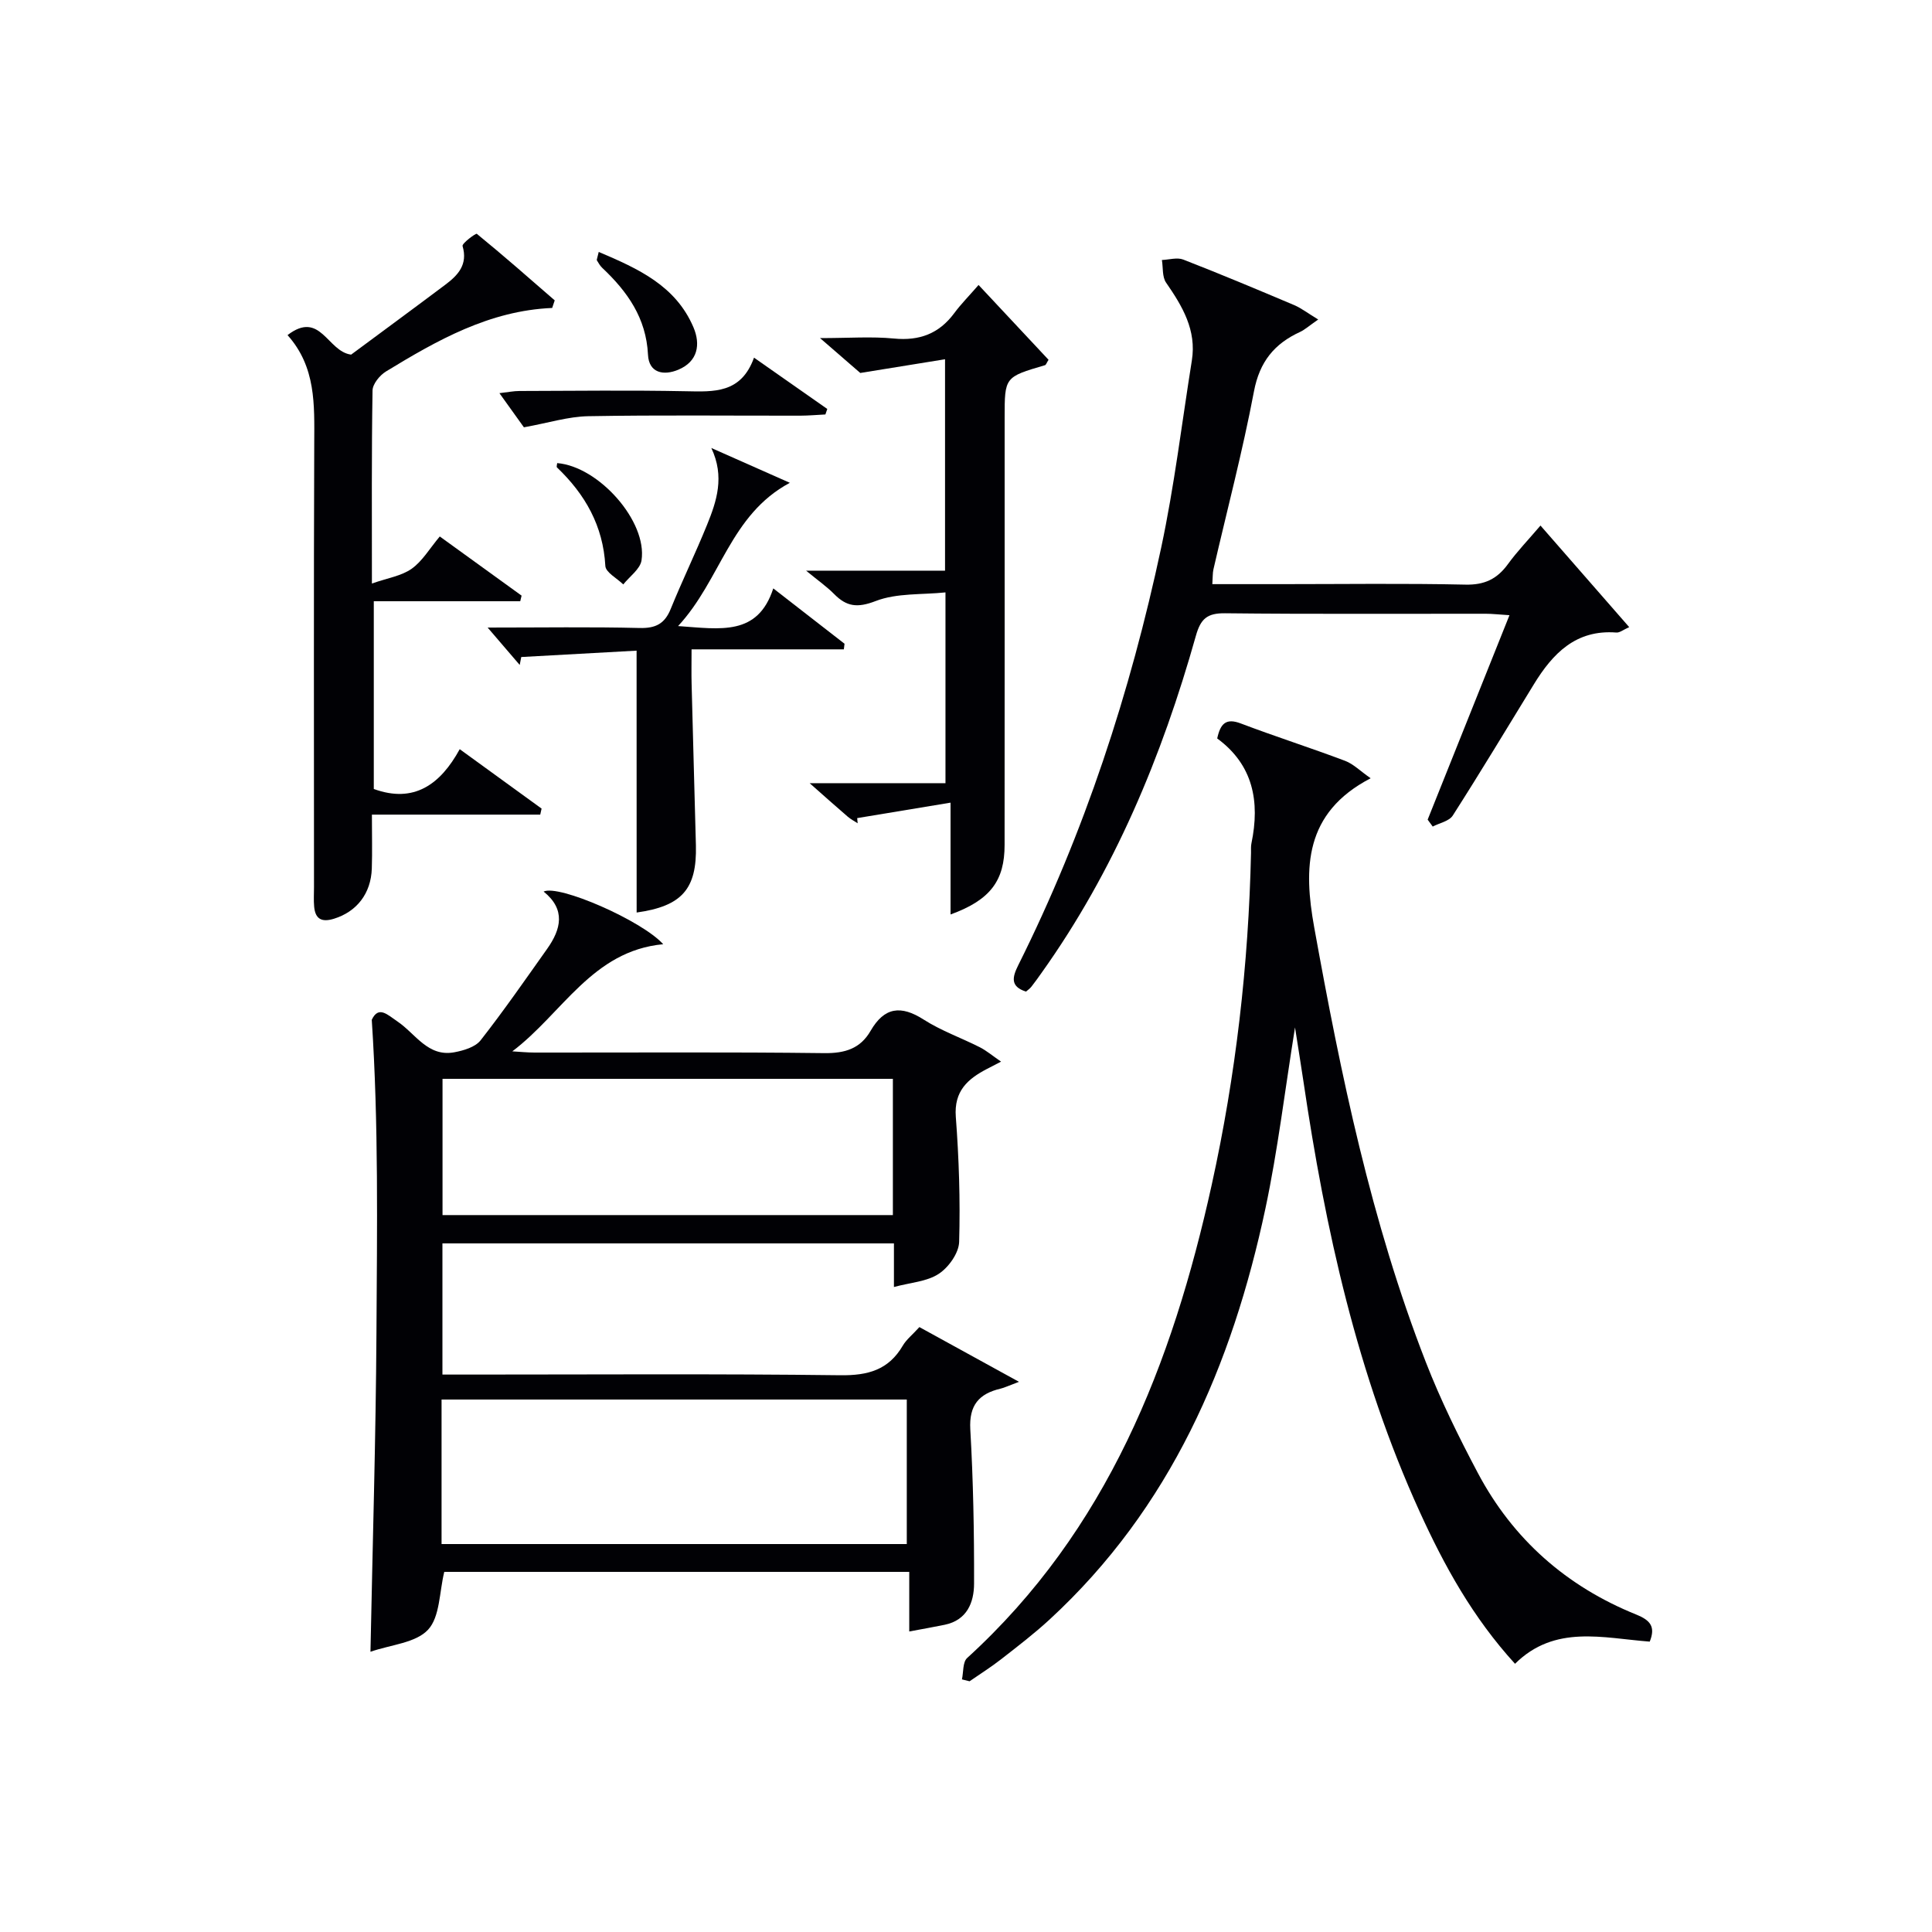 <svg enable-background="new 0 0 400 400" viewBox="0 0 400 400" xmlns="http://www.w3.org/2000/svg"><g fill="#010105"><path d="m190.35 274.76c6.67 3.66 13.09 7.19 20.62 11.33-2.32.87-3.04 1.23-3.8 1.41-4.47 1.05-6.56 3.41-6.28 8.43.61 10.63.81 21.29.78 31.94-.01 3.88-1.44 7.56-6.07 8.52-2.26.47-4.53.86-7.35 1.39 0-4.22 0-8.1 0-12.34-32.55 0-64.6 0-96.27 0-1.03 4.18-.88 9.31-3.36 11.98-2.57 2.75-7.7 3.09-11.92 4.56.45-22.6 1.11-44.31 1.24-66.03.12-21.58.46-43.18-.97-64.81 1.41-3.01 3.26-1.04 5.34.36 3.72 2.51 6.27 7.39 11.77 6.36 1.92-.36 4.32-1.07 5.42-2.47 4.81-6.14 9.26-12.57 13.78-18.94 2.89-4.08 3.88-8.15-.73-11.86 3.11-1.52 20.37 6.01 24.76 10.9-14.7 1.37-20.88 14.36-31.24 22.18 1.54.09 3.07.25 4.61.25 20 .02 39.99-.13 59.98.12 4.3.05 7.47-.94 9.59-4.62 2.84-4.92 6.28-5.35 11-2.32 3.61 2.31 7.76 3.77 11.61 5.72 1.36.69 2.55 1.71 4.4 2.98-1.52.79-2.2 1.14-2.88 1.49-4.03 2.09-6.89 4.6-6.49 9.94.65 8.61.94 17.28.69 25.9-.07 2.31-2.18 5.27-4.23 6.61-2.45 1.61-5.82 1.79-9.27 2.72 0-3.4 0-6.03 0-9.03-31.23 0-62.14 0-93.48 0v27.16h5.9c25.49 0 50.99-.18 76.48.14 5.72.07 9.99-1.09 12.94-6.14.74-1.26 1.98-2.23 3.43-3.83zm-2.61 15c-32.4 0-64.42 0-96.32 0v29.92h96.32c0-9.99 0-19.75 0-29.92zm-2.88-66.4c-31.37 0-62.25 0-93.24 0v28.21h93.24c0-9.5 0-18.63 0-28.21z"/><path d="m341.56 339.88c-9.69-.73-19.65-3.58-27.89 4.59-8.73-9.56-14.65-20.29-19.75-31.5-12.93-28.39-19.54-58.49-24.07-89.16-.5-3.38-1.06-6.76-1.73-11.09-2.12 13.19-3.57 25.43-6.12 37.45-6.91 32.5-19.68 62.08-44.69 85.13-3.18 2.93-6.63 5.57-10.04 8.23-2.09 1.63-4.35 3.05-6.53 4.56-.53-.13-1.05-.26-1.58-.39.33-1.5.14-3.58 1.08-4.43 29-26.43 42.46-60.88 50.64-98 4.98-22.61 7.62-45.54 8.13-68.7.01-.67-.05-1.35.09-1.99 1.79-8.63.35-16.24-7.09-21.69.66-3.05 1.79-4.29 4.9-3.1 7.14 2.71 14.42 5.03 21.57 7.73 1.73.65 3.15 2.12 5.3 3.61-13.78 7.16-13.89 18.64-11.69 30.85 5.52 30.56 11.79 60.95 23.1 90 3.06 7.87 6.82 15.51 10.78 22.98 7.29 13.75 18.39 23.51 32.81 29.32 2.91 1.18 4.02 2.52 2.78 5.6z"/><path d="m272.92 66.15c-1.89 1.31-2.75 2.1-3.75 2.57-5.34 2.45-8.39 6.18-9.55 12.31-2.34 12.37-5.56 24.56-8.39 36.84-.18.79-.13 1.64-.23 3.07h14.43c12.66 0 25.32-.18 37.97.1 3.95.09 6.55-1.16 8.79-4.23 1.93-2.66 4.23-5.04 6.75-8 6.21 7.11 12.16 13.93 18.37 21.03-1.22.54-1.97 1.18-2.66 1.12-8.39-.65-13.18 4.34-17.1 10.75-5.56 9.07-11.04 18.18-16.77 27.14-.75 1.17-2.74 1.54-4.15 2.28-.35-.48-.7-.95-1.05-1.43 5.58-13.94 11.16-27.87 16.94-42.33-2.12-.13-3.53-.3-4.94-.3-17.99-.02-35.97.1-53.96-.1-3.7-.04-5.04 1.15-6.03 4.68-7.02 24.94-16.86 48.63-32.01 69.86-.67.94-1.34 1.89-2.06 2.8-.3.38-.72.66-1.1.99-3.28-1.05-2.84-2.97-1.62-5.43 13.74-27.5 23.21-56.5 29.61-86.48 2.73-12.79 4.28-25.83 6.35-38.76 1-6.29-1.96-11.23-5.34-16.12-.82-1.19-.6-3.1-.86-4.68 1.48-.06 3.15-.58 4.42-.09 7.73 3.01 15.39 6.22 23.04 9.46 1.42.62 2.71 1.62 4.9 2.95z"/><path d="m114.32 63.76c-12.99.55-23.79 6.68-34.41 13.15-1.29.79-2.76 2.59-2.78 3.94-.21 12.81-.13 25.62-.13 39.96 3.25-1.14 6.11-1.56 8.22-3.05 2.21-1.56 3.7-4.15 5.83-6.69 5.81 4.2 11.38 8.23 16.94 12.25-.09.39-.19.77-.28 1.16-9.98 0-19.96 0-30.32 0v38.87c8.31 3.03 13.79-.93 17.79-8.24 6.05 4.39 11.5 8.35 16.95 12.3-.09.42-.18.83-.28 1.25-11.45 0-22.91 0-34.85 0 0 4.24.09 7.7-.02 11.15-.17 5.22-3.15 8.95-7.82 10.4-2.52.78-3.89.11-4.12-2.52-.12-1.32-.03-2.66-.03-4 0-30.66-.07-61.33.05-91.99.03-7.88.38-15.71-5.53-22.32 6.83-5.24 8.24 3.43 13.17 4.04 6.16-4.57 12.85-9.48 19.48-14.46 2.63-1.97 4.72-4.16 3.59-8.02-.16-.54 2.75-2.7 2.95-2.53 5.48 4.47 10.79 9.14 16.13 13.78-.18.53-.36 1.05-.53 1.57z"/><path d="m196.8 189.33c0-7.69 0-14.65 0-23.15-7.3 1.21-13.32 2.21-19.33 3.2.03.36.07.71.1 1.07-.69-.45-1.44-.84-2.06-1.37-2.38-2.05-4.73-4.14-7.88-6.93h28.12c0-13.2 0-25.8 0-39.5-4.89.51-10.08.1-14.45 1.79-3.81 1.47-6.03 1.16-8.62-1.47-1.46-1.48-3.2-2.69-5.79-4.82h28.77c0-14.48 0-28.52 0-43.77-5.62.91-11 1.78-17.55 2.84-1.62-1.41-4.37-3.78-8.33-7.22 5.99 0 10.69-.36 15.31.09 5.29.51 9.33-1.01 12.48-5.26 1.38-1.87 3.04-3.53 5.03-5.83 5.19 5.55 9.87 10.55 14.49 15.49-.39.61-.51 1.05-.74 1.12-8.35 2.45-8.35 2.45-8.35 10.87 0 29.49.01 58.97-.01 88.46 0 7.32-2.88 11.38-11.19 14.39z"/><path d="m131.8 134.71c-7.9.44-15.89.88-23.88 1.32-.11.55-.21 1.09-.32 1.64-1.96-2.29-3.93-4.57-6.64-7.74 11.28 0 21.38-.16 31.48.09 3.33.08 5.19-.89 6.43-3.96 2.37-5.84 5.13-11.52 7.5-17.36 2.01-4.94 3.71-10.01.9-15.95 5.29 2.34 10.58 4.69 16.26 7.21-12.4 6.63-14.26 20.08-23.14 29.66 8.83.62 16.49 2.1 19.71-7.8 5.36 4.17 10.05 7.82 14.75 11.46-.05.39-.09.77-.14 1.16-10.24 0-20.48 0-31.53 0 0 2.97-.05 5.06.01 7.14.28 11.14.6 22.29.89 33.43.23 9.08-2.91 12.6-12.27 13.92-.01-17.8-.01-35.61-.01-54.22z"/><path d="m156.11 74.05c5.62 3.93 10.39 7.27 15.17 10.62-.13.38-.26.76-.39 1.14-1.73.09-3.45.24-5.18.25-14.64.02-29.27-.15-43.9.11-4.15.07-8.28 1.39-13.34 2.3-1.05-1.46-2.85-3.98-5.07-7.07 1.76-.2 2.95-.45 4.15-.45 11.48-.03 22.95-.18 34.42.05 5.83.11 11.46.5 14.14-6.95z"/><path d="m123.96 52.16c8.24 3.49 15.94 7.01 19.61 15.6 1.5 3.52.94 7.07-3.12 8.78-3.06 1.29-6.11.69-6.29-3.1-.37-7.61-4.27-13.08-9.48-17.99-.46-.43-.77-1.02-1.11-1.56-.06-.09.06-.3.39-1.73z"/><path d="m115.36 95.88c8.59.69 18.7 12.06 17.46 20.14-.28 1.81-2.47 3.33-3.78 4.98-1.29-1.27-3.64-2.49-3.71-3.83-.46-8.31-4.18-14.83-10.02-20.4-.13-.14.03-.59.05-.89z"/></g></svg>